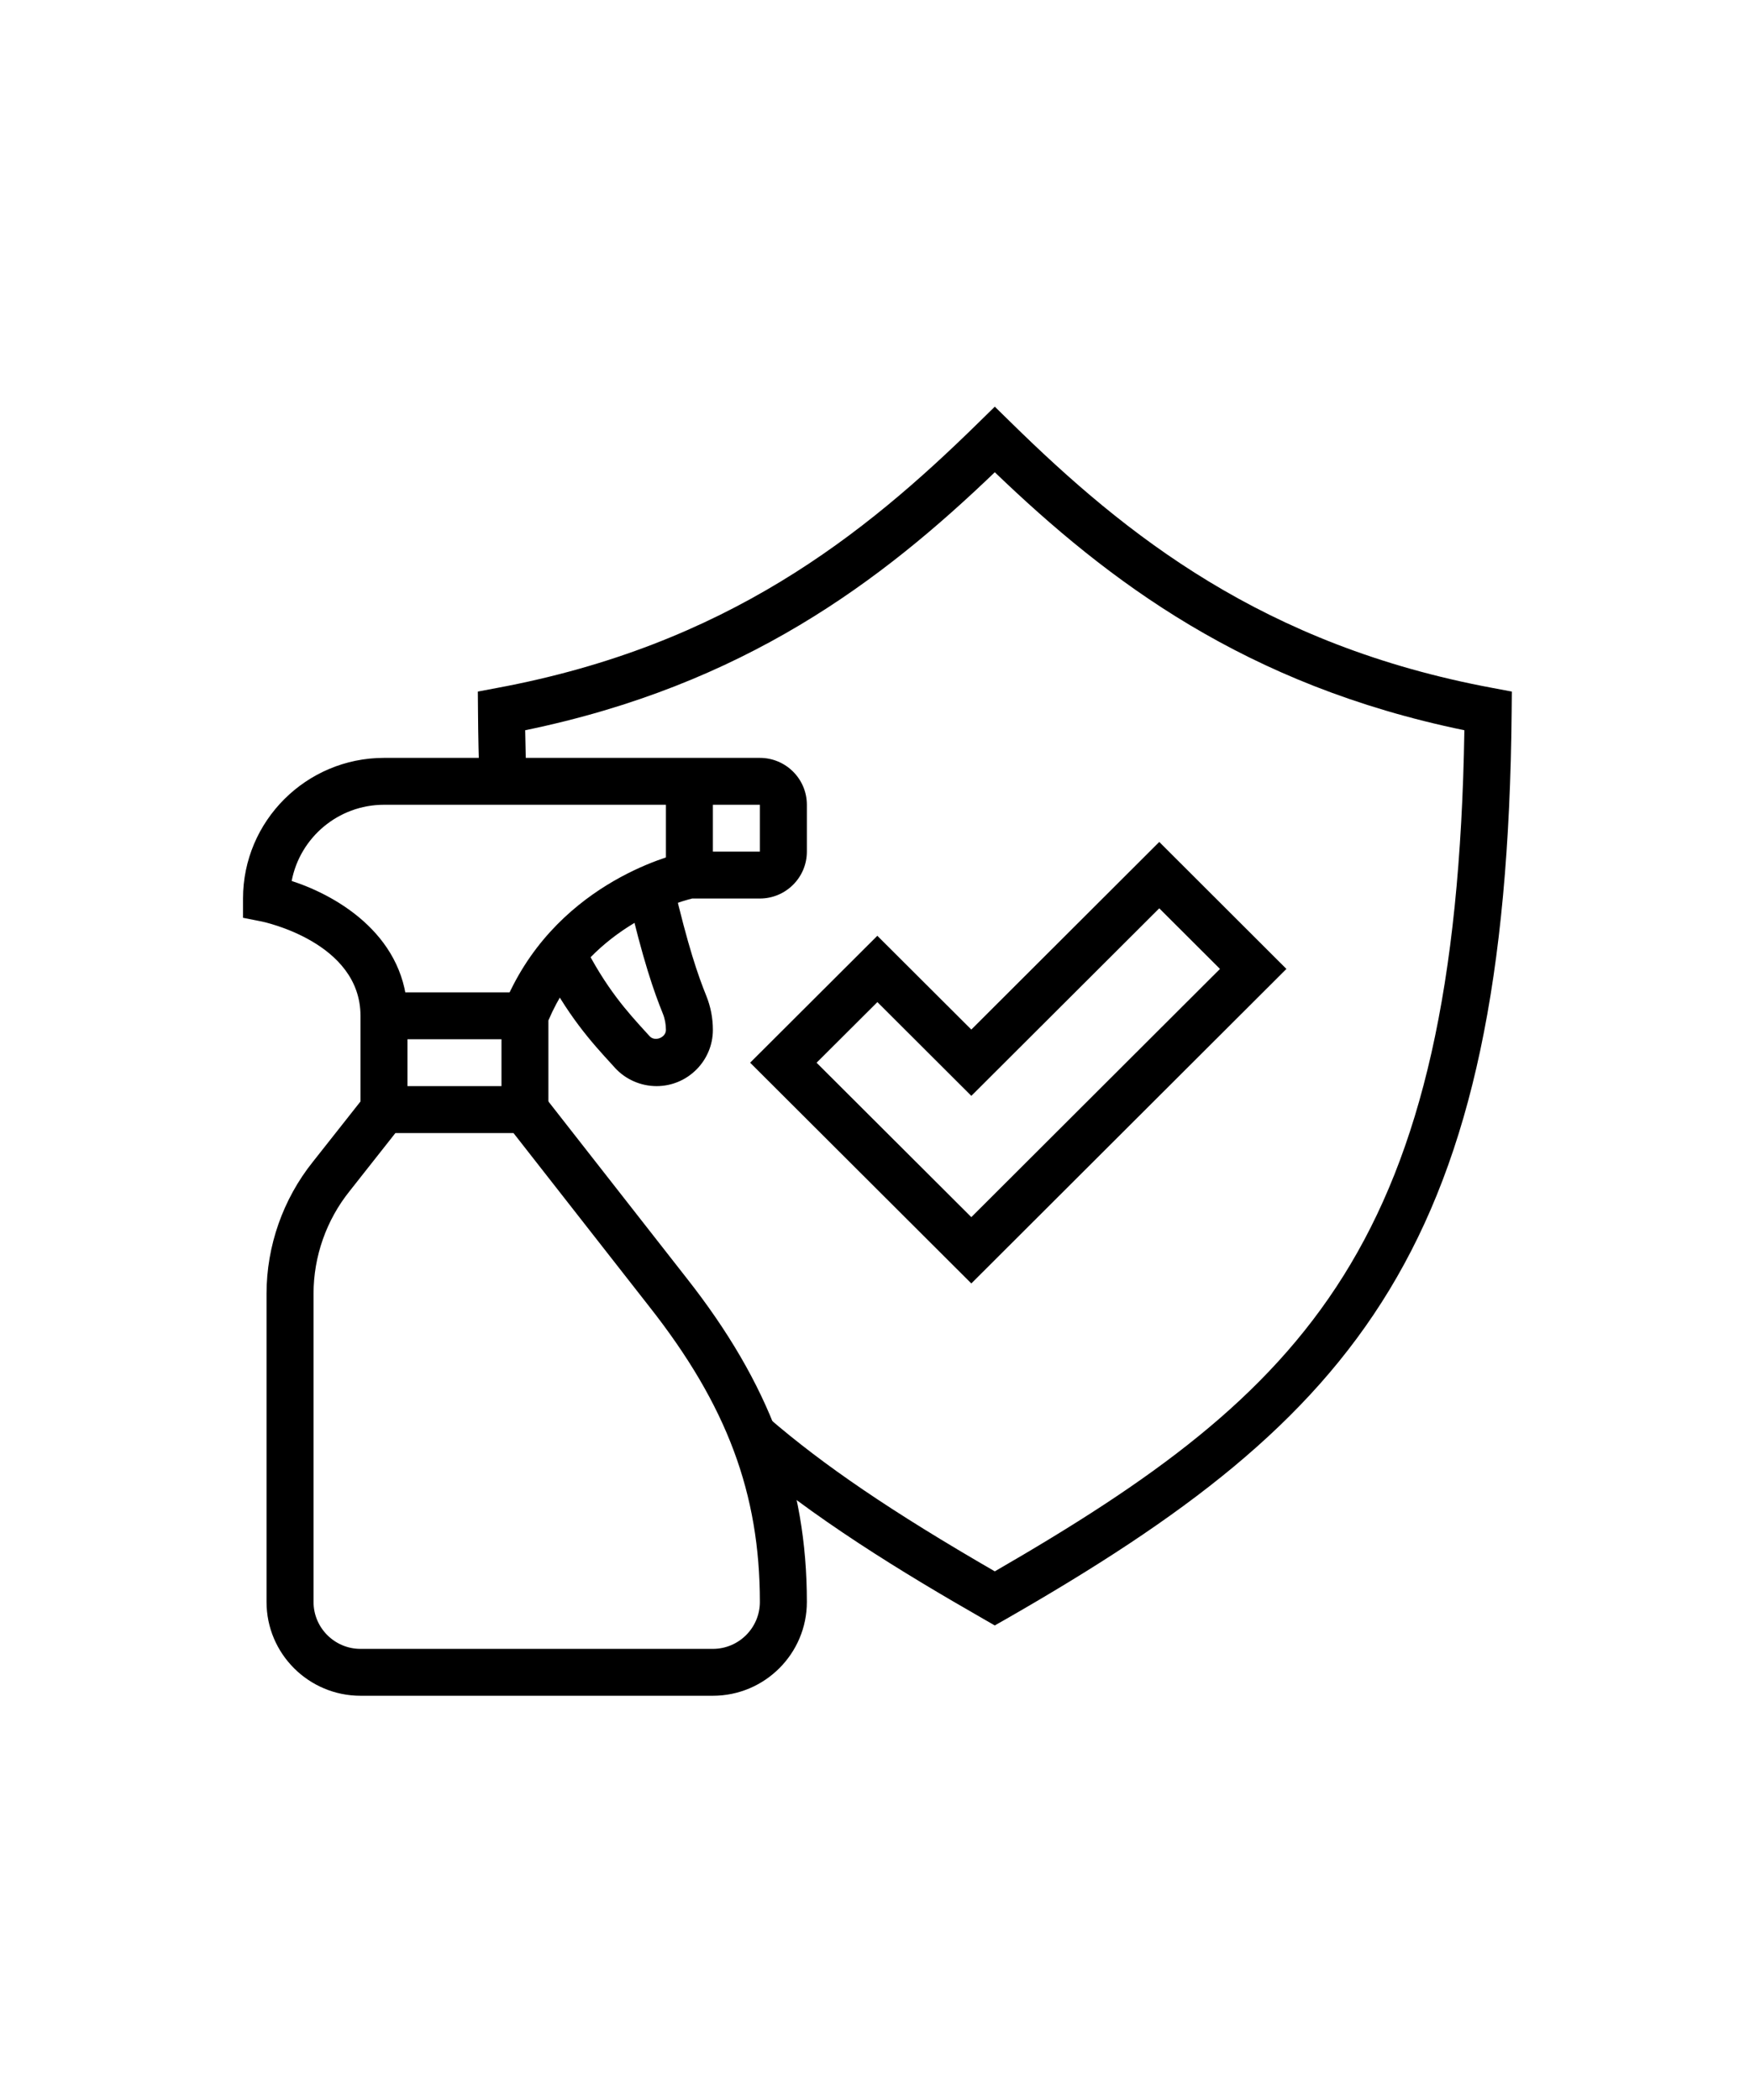 <svg xmlns="http://www.w3.org/2000/svg" xmlns:xlink="http://www.w3.org/1999/xlink" width="160" viewBox="0 0 120 144" height="192" preserveAspectRatio="xMidYMid meet"><defs><clipPath id="8eceaecd78"><path d="M 32 27.832 L 103.66 27.832 L 103.66 112 L 32 112 Z M 32 27.832 " clip-rule="nonzero"></path></clipPath><clipPath id="edd24258a3"><path d="M 18 74 L 56 74 L 56 116.332 L 18 116.332 Z M 18 74 " clip-rule="nonzero"></path></clipPath><clipPath id="f15627b8f2"><path d="M 16.66 51 L 56 51 L 56 77 L 16.66 77 Z M 16.66 51 " clip-rule="nonzero"></path></clipPath></defs><rect x="-12" width="144" fill="#ffffff" y="-14.4" height="172.8" fill-opacity="1"></rect><rect x="-12" width="144" fill="#ffffff" y="-14.4" height="172.8" fill-opacity="1"></rect><path fill="#000000" d="M 66.605 88.008 L 51.438 72.871 L 60.16 64.168 L 66.605 70.598 L 79.492 57.734 L 88.211 66.441 Z M 55.992 72.871 L 66.605 83.461 L 83.656 66.441 L 79.492 62.285 L 66.605 75.145 L 60.164 68.715 L 55.996 72.871 Z M 55.992 72.871 " fill-opacity="1" fill-rule="nonzero"></path><g clip-path="url(#8eceaecd78)"><path fill="#000000" d="M 68.215 111.461 L 67.414 111 C 61.98 107.887 55.727 104.098 50.562 99.625 L 52.672 97.199 C 56.477 100.488 61.152 103.668 68.215 107.75 C 89.598 95.395 99.859 85.277 100.414 50.074 C 85.395 46.98 75.988 39.848 68.215 32.383 C 60.438 39.848 51.031 46.98 36.012 50.074 C 36.031 51.25 36.062 52.398 36.102 53.52 L 32.883 53.637 C 32.824 52.066 32.789 50.445 32.777 48.77 L 32.766 47.422 L 34.09 47.172 C 49.793 44.25 59.227 36.707 67.086 28.992 L 68.215 27.887 L 69.344 28.992 C 77.203 36.707 86.637 44.25 102.34 47.172 L 103.668 47.422 L 103.656 48.77 C 103.332 85.441 93.18 97.148 69.02 111 L 68.215 111.457 Z M 68.215 111.461 " fill-opacity="1" fill-rule="nonzero"></path></g><g clip-path="url(#edd24258a3)"><path fill="#000000" d="M 48.883 116.281 L 24.719 116.281 C 21.168 116.281 18.277 113.398 18.277 109.852 L 18.277 88.711 C 18.277 85.438 19.406 82.227 21.453 79.668 L 25.551 74.477 L 36.781 74.477 L 47.066 87.621 C 52.781 94.879 55.328 101.734 55.328 109.848 C 55.328 113.395 52.438 116.281 48.883 116.281 Z M 27.113 77.695 L 23.977 81.672 C 22.375 83.668 21.5 86.164 21.5 88.711 L 21.5 109.852 C 21.5 111.621 22.945 113.066 24.719 113.066 L 48.883 113.066 C 50.66 113.066 52.105 111.621 52.105 109.852 C 52.105 102.406 49.844 96.352 44.531 89.605 L 35.211 77.695 Z M 27.113 77.695 " fill-opacity="1" fill-rule="nonzero"></path></g><g clip-path="url(#f15627b8f2)"><path fill="#000000" d="M 37.609 76.086 L 34.387 76.086 L 34.387 69.348 L 34.504 69.059 C 37.859 60.688 45.992 58.648 46.906 58.441 L 47.152 58.359 L 47.273 58.398 L 52.105 58.398 L 52.105 55.184 L 26.332 55.184 C 23.191 55.184 20.566 57.438 20 60.41 C 23.332 61.488 27.941 64.332 27.941 69.656 L 27.941 76.086 L 24.719 76.086 L 24.719 69.656 C 24.719 64.598 18.027 63.207 17.961 63.191 L 16.664 62.934 L 16.664 61.613 C 16.664 56.297 21 51.969 26.332 51.969 L 52.105 51.969 C 53.883 51.969 55.328 53.41 55.328 55.184 L 55.328 58.398 C 55.328 60.172 53.883 61.613 52.105 61.613 L 47.461 61.613 C 46.25 61.914 40.277 63.688 37.605 69.973 L 37.605 76.086 Z M 37.609 76.086 " fill-opacity="1" fill-rule="nonzero"></path></g><path fill="#000000" d="M 45.023 74.477 C 43.941 74.477 42.898 74.02 42.168 73.223 L 41.961 72.992 C 40.586 71.492 38.879 69.629 37.109 66.117 L 39.988 64.672 C 41.559 67.789 43.035 69.398 44.336 70.824 L 44.547 71.055 C 44.902 71.445 45.66 71.156 45.664 70.625 C 45.664 70.227 45.59 69.844 45.445 69.488 C 44.848 68.012 44.098 65.891 43.023 61.289 L 46.16 60.562 C 47.184 64.945 47.883 66.926 48.43 68.281 C 48.73 69.023 48.883 69.812 48.883 70.621 C 48.883 72.746 47.148 74.477 45.023 74.477 Z M 45.023 74.477 " fill-opacity="1" fill-rule="nonzero"></path><path fill="#000000" d="M 45.664 53.578 L 48.883 53.578 L 48.883 60.008 L 45.664 60.008 Z M 45.664 53.578 " fill-opacity="1" fill-rule="nonzero"></path><path fill="#000000" d="M 26.332 68.047 L 35.996 68.047 L 35.996 71.262 L 26.332 71.262 Z M 26.332 68.047 " fill-opacity="1" fill-rule="nonzero"></path></svg>